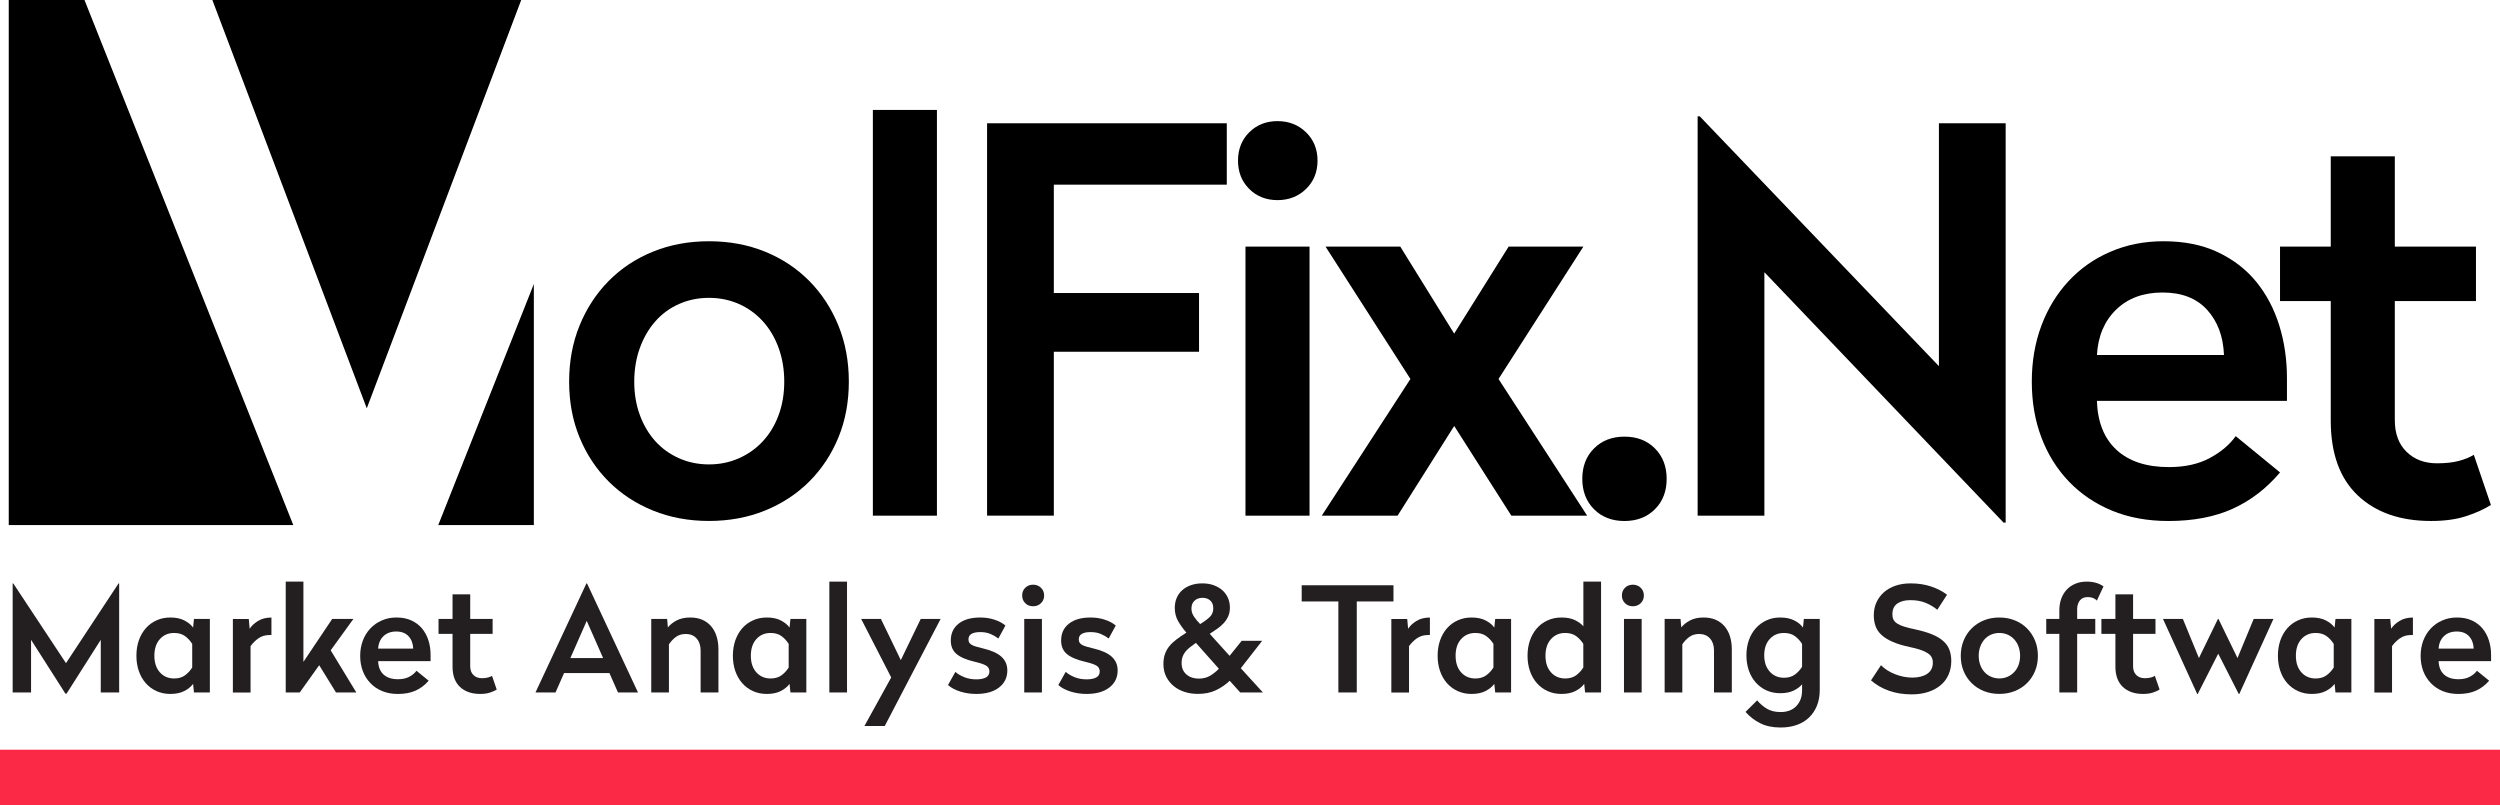 <?xml version="1.0" encoding="UTF-8"?><svg id="Layer_2" xmlns="http://www.w3.org/2000/svg" viewBox="0 0 857 276"><defs><style>.cls-1{fill:#fb2946;}.cls-2{fill:#231f20;}</style></defs><g id="Layer_1-2"><g><g id="Footer"><rect id="red" class="cls-1" y="257" width="857" height="19"/><g id="Market_Analysis_Trading_Software"><path class="cls-2" d="M40.85,237.38h-6.31v-18.05l-11.72,18.45h-.4l-11.77-18.45v18.05H4.34v-37.4h.2l18.08,27.35,18.03-27.35h.2s0,37.4,0,37.4Z"/><path class="cls-2" d="M58.37,211.68c1.92,0,3.53,.33,4.82,1,1.3,.67,2.3,1.48,3,2.45l.3-2.95h5.45v25.2h-5.45l-.3-2.95c-.71,.97-1.71,1.78-3,2.45-1.3,.67-2.9,1-4.82,1-1.72,0-3.29-.33-4.72-.97-1.43-.65-2.66-1.56-3.69-2.73s-1.82-2.55-2.37-4.15c-.56-1.6-.83-3.35-.83-5.25s.28-3.65,.83-5.25c.56-1.6,1.35-2.98,2.37-4.15,1.03-1.17,2.26-2.08,3.69-2.72,1.43-.66,3-.98,4.72-.98Zm1.31,5.3c-1.99,0-3.61,.7-4.87,2.1s-1.89,3.3-1.89,5.7,.63,4.3,1.89,5.7,2.89,2.1,4.87,2.1c1.52,0,2.76-.36,3.74-1.08,.98-.72,1.8-1.61,2.47-2.67v-8.1c-.67-1.07-1.5-1.96-2.47-2.68-.98-.71-2.22-1.07-3.74-1.07Z"/><path class="cls-2" d="M93.06,217.68h-.5c-1.55,0-2.85,.36-3.89,1.08-1.04,.72-1.97,1.62-2.78,2.73v15.9h-6.06v-25.2h5.45l.3,3.35c.64-1,1.59-1.89,2.85-2.67,1.26-.78,2.8-1.18,4.62-1.18v5.99h0Z"/><path class="cls-2" d="M104.02,226.88l9.85-14.7h7.27l-7.78,10.75,8.79,14.45h-6.97l-5.76-9.35-6.67,9.35h-4.8v-38h6.06v27.5h0Z"/><path class="cls-2" d="M135.94,211.68c1.95,0,3.66,.34,5.13,1.03,1.46,.68,2.68,1.61,3.64,2.78s1.68,2.52,2.17,4.07,.73,3.21,.73,4.98v2.1h-17.98c.07,2,.69,3.53,1.87,4.6,1.18,1.07,2.83,1.6,4.95,1.6,1.52,0,2.8-.28,3.86-.85s1.88-1.25,2.45-2.05l4.19,3.4c-1.28,1.5-2.77,2.63-4.47,3.4s-3.73,1.15-6.09,1.15c-1.99,0-3.77-.33-5.35-.97-1.58-.65-2.94-1.56-4.06-2.73-1.13-1.17-1.99-2.54-2.6-4.12s-.91-3.32-.91-5.22,.3-3.65,.91-5.25,1.46-2.99,2.58-4.17c1.11-1.18,2.43-2.1,3.96-2.75,1.52-.68,3.2-1,5.02-1Zm-.1,4.8c-1.82,0-3.28,.53-4.39,1.6-1.11,1.07-1.72,2.48-1.82,4.25h12.02c-.07-1.73-.6-3.14-1.59-4.22-1-1.09-2.41-1.63-4.22-1.63Z"/><path class="cls-2" d="M161.19,212.18h7.68v5.1h-7.68v11.15c0,1.27,.37,2.26,1.11,2.98s1.7,1.08,2.88,1.08c.81,0,1.5-.08,2.07-.23,.57-.15,1.04-.34,1.41-.58l1.62,4.7c-.64,.4-1.42,.75-2.35,1.05-.93,.3-2.03,.45-3.31,.45-2.93,0-5.24-.8-6.94-2.4-1.7-1.6-2.55-3.93-2.55-7v-11.2h-4.8v-5.1h4.8v-8.45h6.06v8.45Z"/><path class="cls-2" d="M218.71,237.38h-6.87l-2.93-6.65h-15.55l-2.93,6.65h-6.87l17.47-37.4h.2l17.48,37.4Zm-23.18-11.8h11.21l-5.61-12.75-5.6,12.75Z"/><path class="cls-2" d="M236.63,211.68c1.55,0,2.92,.26,4.12,.78,1.19,.52,2.2,1.26,3.03,2.22,.82,.97,1.45,2.12,1.87,3.48,.42,1.35,.63,2.84,.63,4.47v14.75h-6.11v-14.4c0-1.7-.45-3.07-1.36-4.1-.91-1.03-2.16-1.55-3.74-1.55-1.35,0-2.48,.35-3.41,1.05s-1.71,1.53-2.35,2.5v16.5h-6.06v-25.2h5.45l.25,2.9c.71-.9,1.7-1.69,2.98-2.38,1.29-.68,2.85-1.02,4.7-1.02Z"/><path class="cls-2" d="M262.84,211.68c1.92,0,3.53,.33,4.82,1,1.3,.67,2.3,1.48,3,2.45l.3-2.95h5.45v25.2h-5.45l-.3-2.95c-.71,.97-1.71,1.78-3,2.45-1.3,.67-2.9,1-4.82,1-1.72,0-3.29-.33-4.72-.97-1.43-.65-2.66-1.56-3.69-2.73s-1.82-2.55-2.37-4.15c-.56-1.6-.83-3.35-.83-5.25s.28-3.65,.83-5.25c.56-1.6,1.35-2.98,2.37-4.15,1.03-1.17,2.26-2.08,3.69-2.72,1.43-.66,3-.98,4.72-.98Zm1.31,5.3c-1.99,0-3.61,.7-4.87,2.1s-1.89,3.3-1.89,5.7,.63,4.3,1.89,5.7,2.89,2.1,4.87,2.1c1.52,0,2.76-.36,3.74-1.08,.98-.72,1.8-1.61,2.47-2.67v-8.1c-.67-1.07-1.5-1.96-2.47-2.68-.97-.71-2.22-1.07-3.74-1.07Z"/><path class="cls-2" d="M290.36,237.38h-6.06v-38h6.06v38Z"/><path class="cls-2" d="M303.29,248.88h-6.97l9.19-16.65-10.3-20.05h6.77l6.82,14.1,6.82-14.1h6.82l-19.15,36.7Z"/><path class="cls-2" d="M336.02,211.68c1.75,0,3.38,.25,4.9,.75s2.76,1.17,3.74,2l-2.42,4.45c-.77-.6-1.67-1.12-2.68-1.55-1.01-.43-2.19-.65-3.53-.65s-2.27,.2-2.98,.6c-.71,.4-1.06,1.03-1.06,1.9,0,.43,.08,.79,.25,1.08,.17,.28,.45,.54,.83,.78,.39,.23,.9,.44,1.54,.62s1.43,.39,2.37,.62c2.86,.67,4.97,1.62,6.31,2.85,1.35,1.23,2.02,2.8,2.02,4.7,0,2.43-.95,4.38-2.85,5.85s-4.5,2.2-7.8,2.2c-1.92,0-3.74-.27-5.45-.8-1.72-.53-3.13-1.28-4.24-2.25l2.52-4.5c.91,.77,1.97,1.38,3.18,1.85s2.56,.7,4.04,.7c1.38,0,2.47-.22,3.26-.65,.79-.43,1.19-1.12,1.19-2.05,0-.87-.35-1.52-1.06-1.97s-1.99-.89-3.84-1.33c-2.9-.67-5.01-1.56-6.34-2.67-1.33-1.12-1.99-2.66-1.99-4.62,0-2.47,.89-4.4,2.68-5.8,1.77-1.41,4.24-2.11,7.41-2.11Z"/><path class="cls-2" d="M354.14,200.43c1.08,0,1.98,.35,2.7,1.05s1.09,1.58,1.09,2.65-.36,1.95-1.09,2.65c-.72,.7-1.62,1.05-2.7,1.05s-1.97-.35-2.68-1.05-1.06-1.58-1.06-2.65,.35-1.95,1.06-2.65c.72-.7,1.61-1.05,2.68-1.05Zm3.03,36.95h-6.06v-25.2h6.06v25.2Z"/><path class="cls-2" d="M373.84,211.68c1.75,0,3.38,.25,4.9,.75s2.76,1.17,3.74,2l-2.42,4.45c-.77-.6-1.67-1.12-2.68-1.55-1.01-.43-2.19-.65-3.53-.65s-2.27,.2-2.98,.6c-.71,.4-1.06,1.03-1.06,1.9,0,.43,.08,.79,.25,1.08,.17,.28,.45,.54,.83,.78,.39,.23,.9,.44,1.54,.62s1.43,.39,2.37,.62c2.86,.67,4.97,1.62,6.31,2.85,1.35,1.23,2.02,2.8,2.02,4.7,0,2.43-.95,4.38-2.85,5.85s-4.5,2.2-7.8,2.2c-1.92,0-3.74-.27-5.45-.8-1.72-.53-3.13-1.28-4.24-2.25l2.52-4.5c.91,.77,1.97,1.38,3.18,1.85s2.56,.7,4.04,.7c1.38,0,2.47-.22,3.26-.65,.79-.43,1.19-1.12,1.19-2.05,0-.87-.35-1.52-1.06-1.97s-1.99-.89-3.84-1.33c-2.9-.67-5.01-1.56-6.34-2.67-1.33-1.12-1.99-2.66-1.99-4.62,0-2.47,.89-4.4,2.68-5.8,1.77-1.41,4.24-2.11,7.41-2.11Z"/><path class="cls-2" d="M412.12,199.98c1.45,0,2.75,.21,3.91,.62,1.16,.42,2.15,.99,2.98,1.72,.82,.73,1.46,1.61,1.92,2.62,.45,1.02,.68,2.12,.68,3.33,0,1.13-.19,2.13-.58,3-.39,.87-.9,1.65-1.54,2.35-.64,.7-1.38,1.34-2.22,1.92-.84,.58-1.7,1.16-2.58,1.73l6.82,7.55,4.14-5.15h7.02l-7.32,9.4,7.57,8.3h-7.78l-3.59-4c-1.41,1.33-3,2.42-4.75,3.25s-3.8,1.25-6.16,1.25c-1.58,0-3.09-.22-4.52-.67s-2.69-1.12-3.76-2c-1.08-.88-1.94-1.96-2.58-3.22-.64-1.27-.96-2.72-.96-4.35,0-1.27,.17-2.39,.51-3.38,.34-.98,.83-1.88,1.49-2.7s1.48-1.6,2.47-2.35,2.13-1.53,3.41-2.33c-1.11-1.27-2.05-2.58-2.83-3.92-.77-1.35-1.16-2.88-1.16-4.58,0-1.23,.22-2.37,.66-3.4s1.07-1.92,1.89-2.65c.82-.73,1.82-1.31,2.98-1.72s2.46-.62,3.88-.62Zm-2.17,20.4c-.77,.53-1.46,1.04-2.07,1.53s-1.12,.99-1.54,1.52-.74,1.11-.96,1.73-.33,1.31-.33,2.08c0,1.7,.56,3.02,1.67,3.97,1.11,.95,2.52,1.42,4.24,1.42,1.45,0,2.73-.33,3.84-.97,1.11-.65,2.12-1.46,3.03-2.42l-7.37-8.3-.51-.56Zm-1.52-11.75c0,.97,.29,1.88,.86,2.73,.57,.85,1.28,1.71,2.12,2.57,1.48-.9,2.6-1.73,3.36-2.5,.76-.77,1.14-1.73,1.14-2.9s-.34-2.02-1.01-2.65-1.57-.95-2.68-.95-2.02,.33-2.73,.98c-.7,.64-1.06,1.55-1.06,2.72Z"/><path class="cls-2" d="M477.67,206.18h-12.57v31.2h-6.31v-31.2h-12.57v-5.55h31.46v5.55h-.01Z"/><path class="cls-2" d="M490.19,217.68h-.51c-1.55,0-2.84,.36-3.89,1.08-1.04,.72-1.97,1.62-2.78,2.73v15.9h-6.06v-25.2h5.45l.3,3.35c.64-1,1.59-1.89,2.85-2.67s2.8-1.18,4.62-1.18v5.99h.02Z"/><path class="cls-2" d="M504.43,211.68c1.92,0,3.53,.33,4.82,1,1.3,.67,2.3,1.48,3,2.45l.3-2.95h5.45v25.2h-5.45l-.3-2.95c-.71,.97-1.71,1.78-3,2.45-1.3,.67-2.9,1-4.82,1-1.72,0-3.29-.33-4.72-.97-1.43-.65-2.66-1.56-3.69-2.73s-1.82-2.55-2.37-4.15c-.56-1.6-.83-3.35-.83-5.25s.28-3.65,.83-5.25c.56-1.6,1.35-2.98,2.37-4.15,1.03-1.17,2.25-2.08,3.69-2.72,1.43-.66,3-.98,4.72-.98Zm1.31,5.3c-1.99,0-3.61,.7-4.87,2.1s-1.89,3.3-1.89,5.7,.63,4.3,1.89,5.7,2.89,2.1,4.87,2.1c1.52,0,2.76-.36,3.74-1.08,.98-.72,1.8-1.61,2.47-2.67v-8.1c-.67-1.07-1.5-1.96-2.47-2.68-.98-.71-2.22-1.07-3.74-1.07Z"/><path class="cls-2" d="M548.82,237.38h-5.45l-.3-2.95c-.71,.97-1.71,1.78-3,2.45-1.3,.67-2.9,1-4.82,1-1.72,0-3.29-.33-4.72-.97-1.43-.65-2.66-1.56-3.69-2.73s-1.82-2.55-2.37-4.15c-.56-1.6-.83-3.35-.83-5.25s.28-3.65,.83-5.25c.56-1.6,1.35-2.98,2.37-4.15,1.03-1.17,2.25-2.08,3.69-2.72,1.43-.65,3-.98,4.72-.98,1.88,0,3.43,.3,4.65,.9s2.17,1.3,2.88,2.1v-15.3h6.06v38h-.02Zm-12.27-20.4c-1.99,0-3.61,.7-4.87,2.1s-1.89,3.3-1.89,5.7,.63,4.3,1.89,5.7,2.89,2.1,4.87,2.1c1.52,0,2.76-.36,3.74-1.08,.98-.72,1.8-1.61,2.47-2.67v-8.1c-.67-1.07-1.5-1.96-2.47-2.68-.98-.71-2.22-1.07-3.74-1.07Z"/><path class="cls-2" d="M559.73,200.43c1.08,0,1.98,.35,2.7,1.05,.72,.7,1.09,1.58,1.09,2.65s-.36,1.95-1.09,2.65-1.62,1.05-2.7,1.05-1.97-.35-2.68-1.05-1.06-1.58-1.06-2.65,.35-1.95,1.06-2.65c.71-.7,1.6-1.05,2.68-1.05Zm3.03,36.95h-6.06v-25.2h6.06v25.2Z"/><path class="cls-2" d="M584.02,211.68c1.55,0,2.92,.26,4.12,.78,1.19,.52,2.21,1.26,3.03,2.22,.82,.97,1.45,2.12,1.87,3.48,.42,1.35,.63,2.84,.63,4.47v14.75h-6.11v-14.4c0-1.7-.45-3.07-1.36-4.1-.91-1.03-2.15-1.55-3.74-1.55-1.35,0-2.48,.35-3.41,1.05s-1.71,1.53-2.35,2.5v16.5h-6.06v-25.2h5.45l.25,2.9c.71-.9,1.7-1.69,2.98-2.38,1.28-.68,2.85-1.02,4.7-1.02Z"/><path class="cls-2" d="M610.23,211.68c1.92,0,3.54,.33,4.85,1s2.31,1.48,2.98,2.45l.3-2.95h5.45v24.35c0,2-.32,3.79-.96,5.38-.64,1.58-1.54,2.93-2.7,4.05-1.16,1.12-2.57,1.97-4.22,2.55s-3.48,.88-5.5,.88c-2.76,0-5.11-.49-7.04-1.47-1.94-.98-3.61-2.28-5.03-3.88l3.99-3.95c.98,1.17,2.1,2.12,3.38,2.88s2.83,1.12,4.65,1.12c2.29,0,4.09-.68,5.4-2.05s1.97-3.15,1.97-5.35v-2.1c-.67,.8-1.62,1.51-2.85,2.12-1.23,.62-2.79,.92-4.67,.92-1.72,0-3.28-.33-4.7-.97-1.41-.65-2.63-1.55-3.66-2.7s-1.82-2.53-2.37-4.12-.83-3.33-.83-5.2,.28-3.59,.83-5.17c.56-1.58,1.35-2.95,2.37-4.1,1.03-1.15,2.25-2.05,3.66-2.7,1.42-.67,2.98-.99,4.7-.99Zm1.31,5.3c-1.99,0-3.61,.69-4.87,2.07s-1.89,3.24-1.89,5.58,.63,4.2,1.89,5.6c1.26,1.4,2.89,2.1,4.87,2.1,1.52,0,2.76-.36,3.74-1.08,.98-.72,1.8-1.61,2.47-2.67v-7.85c-.67-1.07-1.5-1.96-2.47-2.68-.98-.71-2.22-1.07-3.74-1.07Z"/><path class="cls-2" d="M654.92,199.98c2.59,0,4.95,.36,7.07,1.07,2.12,.72,3.94,1.66,5.45,2.83l-3.33,5.15c-1.18-.97-2.52-1.76-4.01-2.38-1.5-.62-3.24-.92-5.23-.92-1.85,0-3.34,.39-4.47,1.17s-1.69,2.02-1.69,3.72c0,.7,.13,1.3,.38,1.8s.67,.94,1.26,1.33c.59,.38,1.38,.73,2.37,1.05s2.23,.62,3.71,.93c2.32,.5,4.28,1.07,5.86,1.72s2.87,1.42,3.86,2.3,1.7,1.89,2.12,3.03c.42,1.13,.63,2.4,.63,3.8,0,1.7-.31,3.26-.93,4.67-.62,1.42-1.52,2.62-2.7,3.62s-2.61,1.78-4.29,2.33-3.57,.83-5.66,.83c-2.83,0-5.41-.41-7.75-1.23s-4.4-2.01-6.19-3.57l3.43-5.2c.64,.67,1.37,1.26,2.2,1.77,.82,.52,1.71,.96,2.65,1.33s1.91,.65,2.9,.85c.99,.2,1.98,.3,2.95,.3,2.15,0,3.87-.43,5.15-1.3s1.92-2.15,1.92-3.85c0-.67-.13-1.27-.4-1.8s-.72-1.01-1.36-1.42c-.64-.42-1.46-.8-2.47-1.15-1.01-.35-2.26-.67-3.74-.97-2.32-.5-4.27-1.09-5.83-1.78-1.57-.68-2.83-1.47-3.79-2.35-.96-.88-1.64-1.88-2.04-3-.4-1.12-.61-2.36-.61-3.73,0-1.63,.3-3.12,.91-4.45s1.46-2.48,2.55-3.45,2.42-1.72,3.96-2.25c1.56-.53,3.27-.8,5.16-.8Z"/><path class="cls-2" d="M685.37,211.68c1.92,0,3.69,.33,5.3,.98,1.62,.65,3.01,1.57,4.19,2.75s2.1,2.58,2.75,4.17c.66,1.6,.98,3.35,.98,5.25s-.33,3.64-.98,5.22c-.66,1.58-1.57,2.96-2.75,4.12-1.18,1.17-2.58,2.08-4.19,2.73-1.62,.65-3.38,.97-5.3,.97s-3.69-.33-5.3-.97c-1.62-.65-3.01-1.56-4.19-2.73s-2.1-2.54-2.75-4.12c-.66-1.58-.98-3.32-.98-5.22s.33-3.65,.98-5.25c.66-1.6,1.57-2.99,2.75-4.17s2.58-2.1,4.19-2.75c1.62-.66,3.38-.98,5.3-.98Zm0,5.3c-1.01,0-1.95,.19-2.83,.57s-1.62,.93-2.25,1.62c-.62,.7-1.11,1.53-1.46,2.5-.35,.97-.53,2.02-.53,3.15s.18,2.17,.53,3.12,.84,1.77,1.46,2.45,1.37,1.22,2.25,1.6,1.82,.58,2.83,.58,1.95-.19,2.83-.58c.88-.38,1.63-.92,2.27-1.6s1.14-1.5,1.49-2.45,.53-1.99,.53-3.12-.18-2.18-.53-3.15c-.35-.97-.85-1.8-1.49-2.5s-1.4-1.24-2.27-1.62c-.88-.38-1.82-.57-2.83-.57Z"/><path class="cls-2" d="M715.32,199.38c2.36,0,4.28,.55,5.76,1.65l-2.27,4.85c-.74-.8-1.79-1.2-3.13-1.2-1.18,0-2.08,.38-2.7,1.15s-.93,1.78-.93,3.05v3.3h6.21v5.1h-6.21v20.1h-6.11v-20.1h-4.49v-5.1h4.49v-3c0-1.43,.22-2.75,.66-3.95s1.06-2.23,1.87-3.1,1.79-1.54,2.95-2.02c1.15-.49,2.45-.73,3.9-.73Z"/><path class="cls-2" d="M731.22,212.18h7.68v5.1h-7.68v11.15c0,1.27,.37,2.26,1.11,2.98s1.7,1.08,2.88,1.08c.81,0,1.5-.08,2.07-.23,.57-.15,1.04-.34,1.41-.58l1.62,4.7c-.64,.4-1.42,.75-2.35,1.05s-2.03,.45-3.31,.45c-2.93,0-5.24-.8-6.94-2.4-1.7-1.6-2.55-3.93-2.55-7v-11.2h-4.8v-5.1h4.8v-8.45h6.06v8.45Z"/><path class="cls-2" d="M767.63,237.88h-.2l-7.02-13.8-7.02,13.8h-.2l-11.72-25.7h6.82l5.5,13.4,6.51-13.4h.2l6.51,13.4,5.55-13.4h6.77l-11.7,25.7Z"/><path class="cls-2" d="M792.48,211.68c1.92,0,3.53,.33,4.82,1,1.3,.67,2.3,1.48,3,2.45l.3-2.95h5.45v25.2h-5.45l-.3-2.95c-.71,.97-1.71,1.78-3,2.45-1.3,.67-2.9,1-4.82,1-1.72,0-3.29-.33-4.72-.97-1.43-.65-2.66-1.56-3.69-2.73s-1.82-2.55-2.37-4.15c-.56-1.6-.83-3.35-.83-5.25s.28-3.65,.83-5.25c.56-1.6,1.35-2.98,2.37-4.15,1.03-1.17,2.25-2.08,3.69-2.72,1.43-.66,3-.98,4.72-.98Zm1.31,5.3c-1.99,0-3.61,.7-4.87,2.1s-1.89,3.3-1.89,5.7,.63,4.3,1.89,5.7,2.89,2.1,4.87,2.1c1.52,0,2.76-.36,3.74-1.08,.98-.72,1.8-1.61,2.47-2.67v-8.1c-.67-1.07-1.5-1.96-2.47-2.68-.98-.71-2.22-1.07-3.74-1.07Z"/><path class="cls-2" d="M827.17,217.68h-.51c-1.55,0-2.84,.36-3.89,1.08-1.04,.72-1.97,1.62-2.78,2.73v15.9h-6.06v-25.2h5.45l.3,3.35c.64-1,1.59-1.89,2.85-2.67s2.8-1.18,4.62-1.18v5.99h.02Z"/><path class="cls-2" d="M842.27,211.68c1.95,0,3.66,.34,5.13,1.03,1.46,.68,2.68,1.61,3.64,2.78,.96,1.17,1.68,2.52,2.17,4.07s.73,3.21,.73,4.98v2.1h-17.98c.07,2,.69,3.53,1.87,4.6,1.18,1.07,2.83,1.6,4.95,1.6,1.51,0,2.8-.28,3.86-.85s1.88-1.25,2.45-2.05l4.19,3.4c-1.28,1.5-2.77,2.63-4.47,3.4-1.7,.77-3.73,1.15-6.09,1.15-1.99,0-3.77-.33-5.35-.97-1.58-.65-2.94-1.56-4.07-2.73s-2-2.54-2.6-4.12c-.61-1.58-.91-3.32-.91-5.22s.3-3.65,.91-5.25,1.46-2.99,2.58-4.17c1.11-1.18,2.43-2.1,3.96-2.75,1.54-.68,3.21-1,5.03-1Zm-.1,4.8c-1.82,0-3.28,.53-4.39,1.6-1.11,1.07-1.72,2.48-1.82,4.25h12.02c-.07-1.73-.6-3.14-1.59-4.22s-2.4-1.63-4.22-1.63Z"/></g></g><g id="Top"><g id="V"><g><polygon points="28.96 0 3 0 3 180 100.54 180 28.96 0"/><polygon points="178.67 0 72.8 0 125.73 139.97 178.67 0"/><polygon points="150.23 180 183 180 183 97.36 150.23 180"/></g></g><g id="olFix.Net"><path d="M243.04,82.7c6.95,0,13.36,1.19,19.21,3.57,5.86,2.38,10.92,5.74,15.19,10.06,4.27,4.33,7.59,9.42,9.97,15.28s3.57,12.26,3.57,19.21-1.19,13.33-3.57,19.12c-2.38,5.8-5.7,10.83-9.97,15.1-4.27,4.27-9.33,7.59-15.19,9.97-5.86,2.38-12.26,3.57-19.21,3.57s-13.36-1.19-19.21-3.57c-5.86-2.38-10.92-5.7-15.19-9.97-4.27-4.27-7.59-9.3-9.97-15.1-2.38-5.79-3.57-12.17-3.57-19.12s1.19-13.36,3.57-19.21,5.7-10.95,9.97-15.28,9.33-7.69,15.19-10.06c5.85-2.38,12.25-3.57,19.21-3.57Zm0,19.4c-3.66,0-7.08,.7-10.25,2.1s-5.89,3.39-8.14,5.95c-2.26,2.56-4.03,5.61-5.31,9.15s-1.92,7.38-1.92,11.53,.64,7.96,1.92,11.44,3.05,6.47,5.31,8.97,4.97,4.45,8.14,5.86c3.17,1.4,6.59,2.1,10.25,2.1s7.07-.7,10.25-2.1c3.17-1.4,5.92-3.35,8.23-5.86,2.32-2.5,4.12-5.49,5.4-8.97s1.92-7.29,1.92-11.44-.64-7.99-1.92-11.53-3.08-6.59-5.4-9.15-5.06-4.54-8.23-5.95c-3.18-1.4-6.59-2.1-10.25-2.1Z"/><path d="M321.18,176.76h-21.96V37.68h21.96V176.76Z"/><path d="M420.54,63.3h-59.29v37.15h49.78v20.13h-49.78v56.18h-22.88V42.26h82.17v21.04h0Z"/><path d="M437.93,41.52c3.9,0,7.17,1.28,9.79,3.84s3.93,5.8,3.93,9.7-1.31,7.14-3.93,9.7-5.89,3.84-9.79,3.84-7.14-1.28-9.7-3.84-3.84-5.79-3.84-9.7,1.28-7.14,3.84-9.7c2.56-2.55,5.79-3.84,9.7-3.84Zm10.98,135.24h-21.96V84.53h21.96v92.23Z"/><path d="M513.69,129.91l30.38,46.85h-25.99l-19.58-30.74-19.4,30.74h-25.99l30.38-46.85-29.1-45.38h25.62l18.48,29.83,18.67-29.83h25.62l-29.09,45.38Z"/><path d="M556.87,149.68c4.27,0,7.75,1.34,10.43,4.03s4.03,6.16,4.03,10.43-1.34,7.75-4.03,10.43-6.16,4.03-10.43,4.03-7.75-1.34-10.43-4.03c-2.68-2.68-4.03-6.16-4.03-10.43s1.34-7.75,4.03-10.43c2.69-2.69,6.16-4.03,10.43-4.03Z"/><path d="M687.54,179.14h-.73l-81.98-85.83v83.45h-22.88V39.88h.73l81.98,85.64V42.26h22.88V179.14Z"/><path d="M741.7,82.7c7.07,0,13.27,1.25,18.57,3.75,5.31,2.5,9.7,5.89,13.18,10.16s6.1,9.24,7.87,14.91,2.65,11.74,2.65,18.21v7.69h-65.15c.24,7.32,2.5,12.93,6.77,16.84s10.25,5.86,17.93,5.86c5.49,0,10.16-1.04,14-3.11,3.84-2.07,6.8-4.57,8.88-7.5l15.19,12.44c-4.64,5.49-10.04,9.64-16.2,12.44-6.16,2.8-13.51,4.21-22.05,4.21-7.2,0-13.67-1.19-19.4-3.57-5.74-2.38-10.65-5.7-14.73-9.97-4.09-4.27-7.23-9.3-9.42-15.1-2.2-5.79-3.29-12.17-3.29-19.12s1.1-13.36,3.29-19.21,5.31-10.95,9.33-15.28c4.03-4.33,8.81-7.69,14.37-10.06,5.55-2.4,11.62-3.59,18.21-3.59Zm-.36,17.57c-6.59,0-11.89,1.95-15.92,5.86-4.03,3.91-6.22,9.09-6.59,15.56h43.55c-.25-6.34-2.17-11.5-5.76-15.46-3.6-3.98-8.7-5.96-15.28-5.96Z"/><path d="M820.94,84.53h27.82v18.67h-27.82v40.8c0,4.64,1.34,8.27,4.03,10.89,2.68,2.62,6.16,3.93,10.43,3.93,2.93,0,5.43-.27,7.5-.82,2.07-.55,3.78-1.25,5.12-2.1l5.86,17.2c-2.32,1.46-5.16,2.75-8.51,3.84-3.36,1.1-7.35,1.65-11.99,1.65-10.61,0-19-2.93-25.16-8.78-6.16-5.86-9.24-14.39-9.24-25.62v-40.99h-17.39v-18.67h17.39v-30.93h21.96v30.93h0Z"/></g></g></g></g></svg>